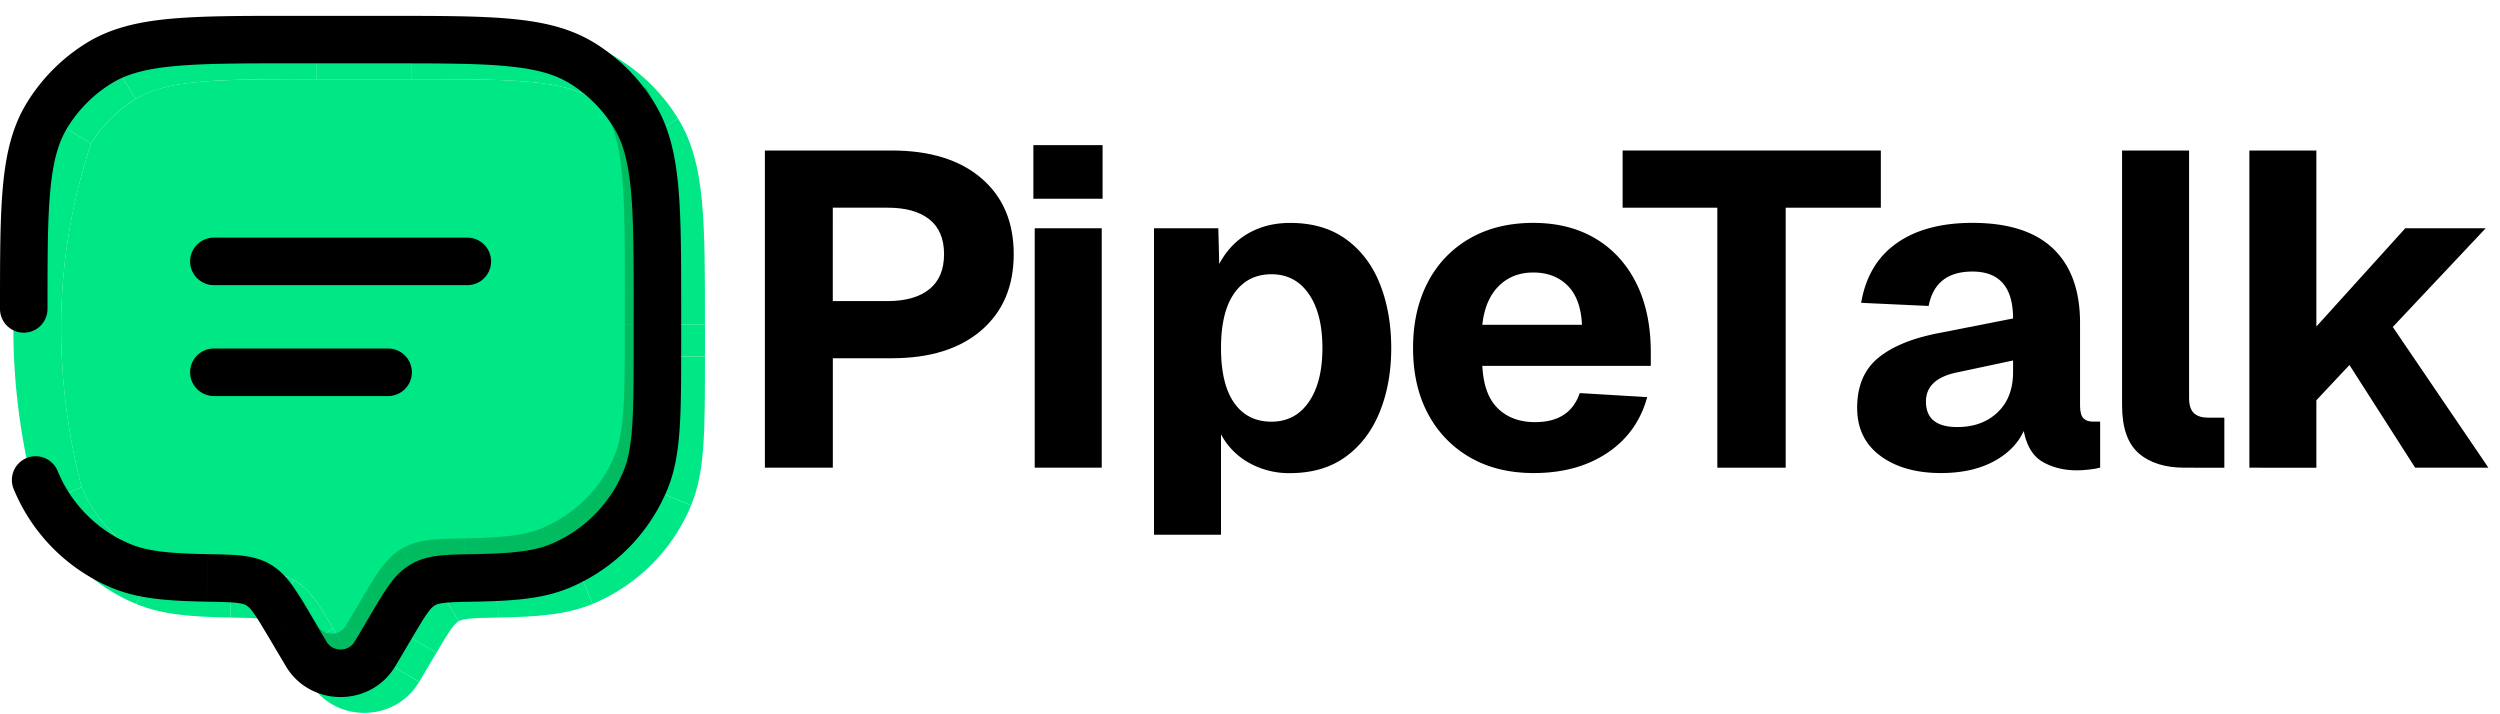 <svg xmlns="http://www.w3.org/2000/svg" width="2630.19" height="751.26" viewBox="0 0 2630.19 751.26"><defs><style>.a{fill:#00e785;}.b{opacity:0.6;}.c,.d{fill:#009f46;}.d{opacity:0;}.e{stroke:#000;stroke-linecap:round;stroke-miterlimit:133.33;stroke-width:50px;}</style></defs><path class="a" d="M741.66,375c0,38.48,0,68.6-1.64,92.89-1.67,24.52-5.13,44.92-12.95,63.79l-46.19-19.14c4.87-11.76,7.76-26.08,9.26-48,1.51-22.2,1.52-50.32,1.52-89.49Z"/><rect class="a" x="691.66" y="341.66" width="50" height="33.34"/><path class="a" d="M738.48,211.53c3.21,33.75,3.18,76.06,3.18,130.13h-50c0-55,0-94.56-2.95-125.39-2.9-30.46-8.45-49.84-17.92-65.3l42.63-26.12C728.51,149.48,735.24,177.41,738.48,211.53Z"/><path class="a" d="M680.88,512.54l46.19,19.14A191.67,191.67,0,0,1,623.34,635.41l-19.13-46.2A141.66,141.66,0,0,0,680.88,512.54Z"/><path class="a" d="M713.42,124.85,670.79,151A141.77,141.77,0,0,0,624,104.2l26.12-42.63A191.7,191.7,0,0,1,713.42,124.85Z"/><path class="a" d="M691.66,341.66V375c0,39.17,0,67.29-1.52,89.49-1.5,22-4.39,36.29-9.26,48a141.66,141.66,0,0,1-76.67,76.67c-17.19,7.12-39.12,9.78-81,10.51-13.71.23-25.7.41-35.62,1.51-10.38,1.15-20.54,3.47-30.3,9.15s-16.65,13.15-22.74,21.49c-5.77,7.93-11.71,18-18.48,29.45L398,691.85c-6.43,10.86-23,10.86-29.42,0l-18.07-30.53c-6.77-11.43-12.71-21.52-18.48-29.45C326,623.53,319,616,309.33,610.38s-19.92-8-30.3-9.15c-9.92-1.1-21.91-1.28-35.62-1.51-41.84-.73-63.77-3.39-81-10.51a141.66,141.66,0,0,1-76.67-76.67c-19-74.43-33.11-178.81-7.83-296.27A610,610,0,0,1,95.87,151a141.77,141.77,0,0,1,46.77-46.77c15.45-9.46,34.84-15,65.29-17.91,30.83-2.93,70.36-3,125.4-3h100c55,0,94.57,0,125.4,3,30.46,2.89,49.84,8.45,65.29,17.91A141.77,141.77,0,0,1,670.79,151c9.47,15.46,15,34.84,17.92,65.3C691.64,247.1,691.66,286.62,691.66,341.66Z"/><path class="a" d="M650.14,61.57,624,104.2c-15.45-9.46-34.83-15-65.29-17.91-30.83-2.93-70.36-3-125.4-3v-50c54.07,0,96.38,0,130.13,3.18C597.58,39.76,625.51,46.48,650.14,61.57Z"/><path class="a" d="M604.21,589.21l19.13,46.2C596.51,646.52,566,649,524.11,649.71l-.86-50C565.09,599,587,596.33,604.21,589.21Z"/><path class="a" d="M523.25,599.72l.86,50c-14.64.25-23.91.44-31,1.22-6.6.73-9.16,1.8-10.66,2.67l-25.14-43.22c9.76-5.68,19.92-8,30.3-9.15C497.55,600.13,509.54,600,523.25,599.72Z"/><path class="a" d="M457.33,610.38l25.14,43.22c-1.58.92-3.73,2.6-7.47,7.72-4.05,5.56-8.62,13.23-15.86,25.47l-43-25.47c6.77-11.43,12.71-21.52,18.48-29.45C440.68,623.53,447.66,616,457.33,610.38Z"/><rect class="a" x="410.85" y="664.32" width="35.48" height="50" transform="translate(-382.91 707.05) rotate(-59.38)"/><path class="a" d="M398,691.85l43,25.47c-25.79,43.57-89.69,43.57-115.48,0l21.52-12.73,21.51-12.74C375.05,702.71,391.61,702.71,398,691.85Z"/><rect class="a" x="333.33" y="33.33" width="100" height="50"/><polygon class="a" points="350.55 661.32 368.62 691.85 347.11 704.59 325.59 717.32 307.52 686.79 350.55 661.32"/><path class="a" d="M368.62,691.85l-21.51,12.74Z"/><path class="a" d="M350.55,661.32l-43,25.47c-7.24-12.24-11.82-19.91-15.86-25.47-3.74-5.12-5.89-6.8-7.47-7.72l25.14-43.22C319,616,326,623.53,332.07,631.87,337.84,639.8,343.78,649.89,350.55,661.32Z"/><path class="a" d="M333.33,33.33v50c-55,0-94.57,0-125.4,3-30.45,2.89-49.84,8.45-65.29,17.91L116.52,61.57c24.63-15.09,52.56-21.81,86.68-25.06C237,33.3,279.26,33.33,333.33,33.33Z"/><path class="a" d="M309.33,610.38,284.19,653.6c-1.5-.87-4.06-1.94-10.66-2.67-7.07-.78-16.34-1-31-1.22l.86-50c13.71.23,25.7.41,35.62,1.51C289.41,602.38,299.57,604.7,309.33,610.38Z"/><path class="a" d="M243.41,599.72l-.86,50c-41.84-.72-72.4-3.19-99.23-14.3l19.13-46.2C179.64,596.33,201.57,599,243.41,599.72Z"/><path class="a" d="M162.45,589.21l-19.13,46.2A191.67,191.67,0,0,1,39.59,531.68l46.19-19.14A141.66,141.66,0,0,0,162.45,589.21Z"/><path class="a" d="M116.52,61.57l26.12,42.63A141.77,141.77,0,0,0,95.87,151L53.24,124.85A191.79,191.79,0,0,1,116.52,61.57Z"/><path class="a" d="M53.24,124.85,95.87,151A610,610,0,0,0,78,216.27C52.67,333.73,66.82,438.11,85.78,512.54L39.59,531.68C18.87,455.88.33,341.86,28.18,211.53A638.37,638.37,0,0,1,53.24,124.85Z"/><g class="b"><path class="c" d="M707.36,341.67c0,38.48,0,68.6-1.64,92.89-1.68,24.52-5.13,44.92-13,63.79l-46.19-19.14c4.87-11.76,7.75-26.08,9.25-48,1.52-22.2,1.53-50.32,1.53-89.49Z"/><path class="c" d="M488.94,566.39l.86,50c-14.63.25-23.9.44-31,1.22-6.6.73-9.16,1.8-10.66,2.67L423,577.05c9.76-5.68,19.91-8,30.3-9.15C463.25,566.8,475.23,566.62,488.94,566.39Z"/><path class="d" d="M615.84,28.24,589.71,70.88c-15.45-9.47-34.83-15-65.29-17.92C493.59,50,454.07,50,399,50V0c54.07,0,96.38,0,130.13,3.18C563.27,6.43,591.21,13.15,615.84,28.24Z"/><rect class="c" x="278.77" y="638.25" width="50" height="35.48" transform="translate(-291.77 246.19) rotate(-30.62)"/><path class="c" d="M363.73,658.52l43,25.47c-25.78,43.57-89.68,43.57-115.47,0l43-25.47C340.74,669.38,357.31,669.38,363.73,658.52Z"/><rect class="c" x="376.54" y="630.99" width="35.48" height="50" transform="translate(-371.07 661.17) rotate(-59.38)"/><path class="d" d="M615.84,28.24a191.79,191.79,0,0,1,63.28,63.28l-42.64,26.13a141.49,141.49,0,0,0-46.77-46.77Z"/><path class="c" d="M646.58,479.21l46.19,19.14A191.71,191.71,0,0,1,589,602.08l-19.13-46.2A141.66,141.66,0,0,0,646.58,479.21Z"/><rect class="d" x="299.03" width="100" height="50"/><path class="c" d="M569.91,555.88,589,602.08c-26.83,11.11-57.39,13.58-99.24,14.3l-.86-50C530.79,565.66,552.72,563,569.91,555.88Z"/><rect class="c" x="657.36" y="308.33" width="50" height="33.34"/><path class="c" d="M707.36,308.33h-50c0-55,0-94.56-3-125.39-2.89-30.46-8.45-49.84-17.92-65.29l42.64-26.13c15.09,24.63,21.81,52.56,25.06,86.68C707.39,212,707.36,254.26,707.36,308.33Z"/><path class="c" d="M423,577.05l25.14,43.22c-1.58.92-3.74,2.6-7.47,7.72-4.05,5.56-8.62,13.23-15.87,25.47L381.8,628c6.77-11.43,12.71-21.52,18.49-29.45C406.37,590.2,413.35,582.68,423,577.05Z"/></g><path class="e" d="M225,275H491.67"/><path class="e" d="M225,391.66H408.33"/><path d="M394.56,687.92l21.51,12.73Zm18.07-30.53-21.52-12.73Zm-108.59,0-21.51,12.74h0Zm18.07,30.53,21.51-12.73ZM0,325a25,25,0,0,0,50,0ZM60.78,495.88A25,25,0,1,0,14.59,515ZM218,608.05l-.43,25Zm-90.1-12.41-9.57,23.1h0ZM679,505.44l23.1,9.57h0ZM498.68,608.05l-.43-25Zm90.1-12.41,9.57,23.1h0Zm23.3-529.42L599,87.54Zm55,55,21.31-13.06h0Zm-562.53-55L91.52,44.91h0Zm-55,55L28.24,108.19h0Zm222.2,494.07,12.57-21.61h0Zm144.31,85.33,18.07-30.52-43-25.47L373,675.19ZM282.53,670.13l18.07,30.52,43-25.46-18.07-30.53ZM373,675.19c-6.42,10.85-23,10.85-29.42,0l-43,25.46c25.78,43.57,89.68,43.57,115.47,0ZM308.33,66.66h100v-50h-100ZM666.67,325v33.33h50V325Zm-448.25,258c-41.85-.72-63.78-3.38-81-10.5l-19.13,46.19c26.83,11.11,57.39,13.58,99.24,14.3ZM14.59,515A191.67,191.67,0,0,0,118.32,618.74l19.13-46.19a141.69,141.69,0,0,1-76.67-76.67ZM666.67,358.33c0,39.17,0,67.3-1.53,89.49-1.5,22-4.39,36.3-9.26,48.06L702.08,515c7.81-18.87,11.27-39.27,12.94-63.79,1.66-24.29,1.65-54.4,1.65-92.89ZM499.11,633c41.84-.72,72.41-3.19,99.24-14.3l-19.14-46.19c-17.18,7.12-39.11,9.78-81,10.5ZM655.88,495.88a141.66,141.66,0,0,1-76.67,76.67l19.14,46.19A191.71,191.71,0,0,0,702.08,515ZM408.33,66.66c55,0,94.57,0,125.4,3,30.46,2.9,49.84,8.45,65.29,17.92l26.13-42.63c-24.63-15.09-52.57-21.82-86.69-25.06-33.74-3.21-76.05-3.19-130.13-3.19ZM716.67,325c0-54.08,0-96.39-3.19-130.13-3.24-34.12-10-62.06-25.06-86.68l-42.63,26.12c9.47,15.45,15,34.83,17.92,65.29,2.93,30.83,3,70.36,3,125.4ZM599,87.54a141.68,141.68,0,0,1,46.77,46.77l42.63-26.12a191.58,191.58,0,0,0-63.27-63.28ZM308.33,16.66c-54.07,0-96.38,0-130.13,3.19-34.11,3.24-62,10-86.68,25.06l26.13,42.63c15.45-9.47,34.83-15,65.29-17.92,30.83-2.93,70.35-3,125.39-3ZM50,325c0-55,0-94.57,3-125.4,2.89-30.46,8.45-49.84,17.92-65.29L28.24,108.19C13.15,132.81,6.43,160.75,3.18,194.87,0,228.61,0,270.92,0,325ZM91.52,44.91a191.7,191.7,0,0,0-63.28,63.28l42.64,26.12a141.59,141.59,0,0,1,46.77-46.77Zm234,599.75c-6.76-11.44-12.7-21.53-18.48-29.45-6.09-8.35-13.06-15.87-22.74-21.5l-25.14,43.23c1.58.91,3.73,2.59,7.47,7.72,4,5.55,8.62,13.22,15.87,25.47ZM217.56,633c14.63.25,23.9.44,31,1.22,6.6.73,9.16,1.8,10.66,2.68l25.14-43.23c-9.76-5.67-19.91-8-30.3-9.15-9.92-1.09-21.91-1.27-35.61-1.51Zm216.58,37.09c7.25-12.25,11.82-19.92,15.86-25.47,3.74-5.13,5.89-6.81,7.47-7.72l-25.13-43.23c-9.68,5.63-16.66,13.15-22.74,21.5-5.78,7.92-11.72,18-18.49,29.45Zm64.11-87.08c-13.71.24-25.7.42-35.62,1.51-10.38,1.15-20.53,3.48-30.29,9.15l25.13,43.23c1.5-.88,4.06-2,10.67-2.68,7.06-.78,16.33-1,31-1.22Z"/><path d="M804.72,492.05V158.35H938.2q60.15,0,94.23,29.14t34.08,79.9q0,50.76-34.08,80.14T938.2,376.9h-62V492.05Zm71.44-175.31H934q28.2,0,43.71-12.45t15.51-36.9q0-24.43-15.51-36.66T934,218.51H876.16Z"/><path d="M1087.19,209.11v-56.4H1160v56.4Zm1.41,282.94V240.13h70.5V492.05Z"/><path d="M1214.09,562.55V240.13h67.68l.94,37.6q11.28-21.15,30.55-32.19t44.18-11q35.25,0,59,17.39t35.49,47.24q11.73,29.85,11.75,67t-12,67q-12,29.85-35.72,47.23t-59,17.39a85.85,85.85,0,0,1-42.77-10.81,73.8,73.8,0,0,1-29.61-30.08V562.55ZM1337.7,443.64q24.9,0,39.24-20.68t14.34-56.87q0-36.18-14.34-56.87t-39.24-20.68q-24.92,0-39,19.74t-14.1,57.81q0,38.07,13.86,57.81T1337.7,443.64Z"/><path d="M1613.58,497.69q-38.53,0-67-16.45a114.05,114.05,0,0,1-44.18-45.82q-15.75-29.37-15.75-69.33,0-39.48,15.51-69.09a112.23,112.23,0,0,1,44-46.06q28.42-16.44,67-16.45,37.61,0,65.33,16.45t43,47q15.27,30.56,15.27,72.85v14.1H1559.53q1.41,30.09,16.22,44.65T1615,444.11q36.66,0,47-30.55l71,4.23q-10.34,37.6-42.06,58.75T1613.58,497.69Zm-54-156h104.81q-1.41-27.72-15.27-41.36t-36-13.63q-22.09,0-36.42,14.34T1559.53,341.65Z"/><path d="M1806.76,492.05V218.51h-99.64V158.35h271.66v60.16H1878.67V492.05Z"/><path d="M2042.23,497.69q-39.48,0-63.92-18.09t-24.44-50.53q0-33.36,20.91-51.46t61.81-26.56l81.31-16q0-49.35-42.77-49.35-39,0-46.06,36.19l-71-3.29q7.05-41.36,37.36-62.74t79.67-21.39q56.4,0,84.83,27t28.44,78.25v86q0,10.82,3.52,14.34t10.58,3.52h7.05v48.41a80,80,0,0,1-10.58,1.88,111.31,111.31,0,0,1-14.33.94q-19.74,0-35.25-8.69t-20.21-32.67q-9.41,20.22-32,32.2T2042.23,497.69Zm16.92-48.41q26.31,0,42.53-15.51t16.22-42.3V379.25l-57.34,12.22q-34.32,6.58-34.31,31Q2026.25,449.28,2059.15,449.28Z"/><path d="M2298.38,492.05q-31,0-48.41-15.27t-17.39-50.53V158.35h70.5V418.73q0,11.28,5.17,16t15,4.7h16.92v52.64Z"/><path d="M2366.52,492.05V158.35H2437V343.53l93.53-103.4h84.61L2517.39,344,2618,492.05h-77.08L2471.8,384,2437,421.08v71Z"/></svg>